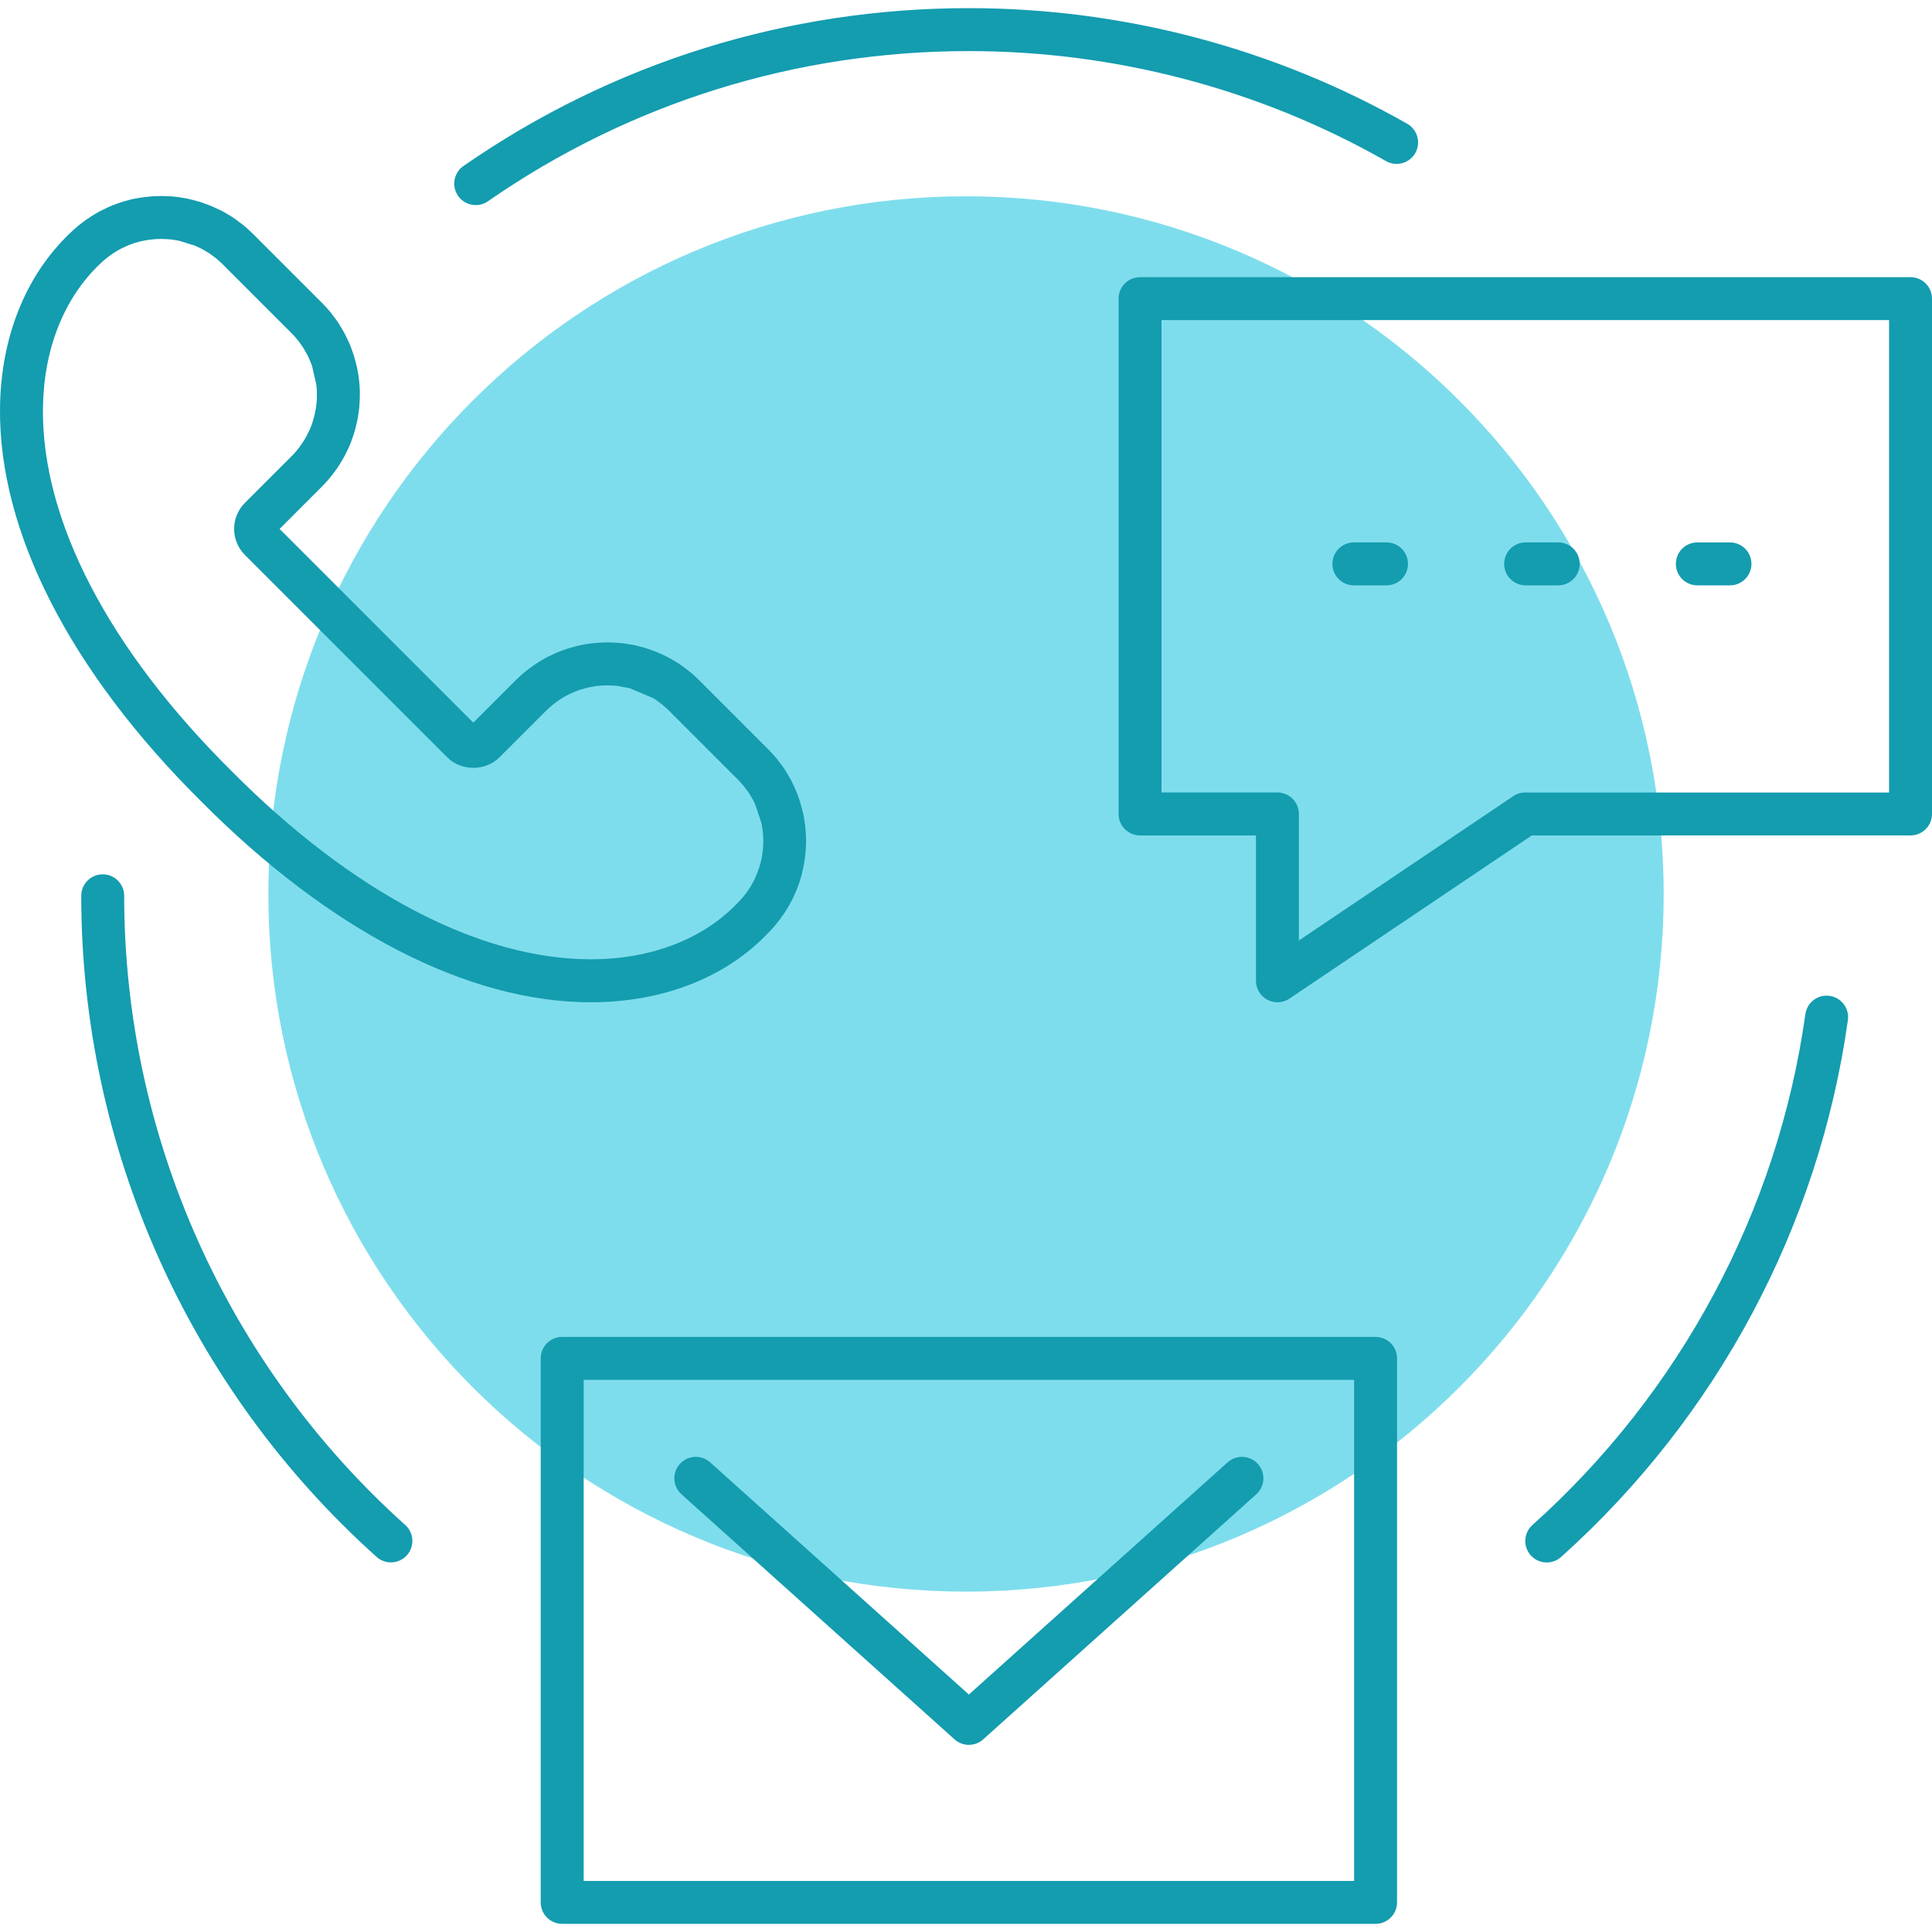<svg xmlns="http://www.w3.org/2000/svg" width="150" height="150" viewBox="0 0 150 150" fill="none"><g clip-path="url(#clip0_2241_376)"><path d="M75 123.573C104.916 123.573 129.167 99.322 129.167 69.407C129.167 39.491 104.916 15.24 75 15.24C45.085 15.24 20.834 39.491 20.834 69.407C20.834 99.322 45.085 123.573 75 123.573Z" fill="#7EDDEC"></path><path d="M99.18 77.817C98.912 77.817 98.643 77.752 98.397 77.62C97.853 77.332 97.513 76.765 97.513 76.15V64.862H88.513C87.592 64.862 86.847 64.115 86.847 63.195V23.187C86.847 22.267 87.592 21.52 88.513 21.52H148.333C149.255 21.52 150 22.267 150 23.187V63.195C150 64.115 149.255 64.862 148.333 64.862H118.932L100.11 77.533C99.83 77.722 99.505 77.815 99.18 77.817ZM90.178 61.528H99.178C100.1 61.528 100.845 62.275 100.845 63.195V73.02L117.49 61.813C117.765 61.628 118.088 61.53 118.422 61.53H146.667V24.853H90.178V61.528Z" fill="#149CAF"></path><path d="M106.8 149.368H43.648C42.728 149.368 41.981 148.623 41.981 147.702V105.465C41.981 104.543 42.728 103.798 43.648 103.798H106.8C107.721 103.798 108.466 104.543 108.466 105.465V147.702C108.466 148.623 107.721 149.368 106.8 149.368ZM45.315 146.035H105.133V107.132H45.315V146.035Z" fill="#149CAF"></path><path d="M75.223 135.47C74.825 135.47 74.426 135.328 74.11 135.043L52.91 116.017C52.225 115.402 52.168 114.348 52.783 113.663C53.395 112.98 54.45 112.918 55.136 113.537L75.223 131.563L95.31 113.537C95.993 112.922 97.048 112.977 97.663 113.663C98.278 114.348 98.221 115.402 97.536 116.017L76.336 135.043C76.02 135.328 75.621 135.47 75.223 135.47Z" fill="#149CAF"></path><path d="M45.869 77.817C36.341 77.817 25.596 72.271 15.601 62.202C5.444 52.119 -0.102 41.28 0.001 31.688C0.057 26.207 1.985 21.39 5.42 18.118C5.603 17.936 5.827 17.735 6.055 17.548C6.275 17.361 6.503 17.193 6.737 17.03C7.05 16.811 7.269 16.68 7.493 16.549C7.502 16.544 7.647 16.456 7.656 16.456C7.871 16.339 8.086 16.236 8.301 16.134L8.534 16.026C8.735 15.942 8.94 15.863 9.15 15.788L9.412 15.7C9.612 15.634 9.822 15.578 10.032 15.522L10.326 15.447C10.537 15.41 10.728 15.377 10.924 15.345L11.27 15.298C11.456 15.275 11.648 15.256 11.839 15.242L12.53 15.219L12.763 15.223C12.894 15.223 13.029 15.228 13.165 15.237C13.342 15.251 13.515 15.261 13.688 15.284C13.832 15.298 13.968 15.321 14.108 15.345C14.266 15.368 14.43 15.396 14.598 15.434L14.999 15.531C15.247 15.597 15.377 15.63 15.513 15.671C15.657 15.718 15.793 15.765 15.928 15.816C16.166 15.9 16.288 15.947 16.409 15.998C16.554 16.059 16.703 16.129 16.848 16.199C17.058 16.292 17.16 16.344 17.263 16.395C17.408 16.47 17.543 16.554 17.683 16.638L17.837 16.731L18.089 16.885C18.258 16.997 18.407 17.109 18.552 17.226C18.566 17.235 18.869 17.464 18.883 17.473C19.144 17.693 19.392 17.912 19.63 18.146L25.003 23.518C25.245 23.761 25.47 24.013 25.68 24.27C25.726 24.326 25.782 24.401 25.838 24.475C26.034 24.737 26.156 24.895 26.263 25.059C26.314 25.134 26.37 25.232 26.427 25.325L26.52 25.484C26.604 25.619 26.683 25.754 26.758 25.895C26.809 25.992 26.865 26.109 26.921 26.226C27.043 26.483 27.108 26.618 27.169 26.758C27.215 26.875 27.257 26.991 27.299 27.108L27.36 27.276C27.407 27.398 27.449 27.524 27.486 27.645C27.528 27.78 27.566 27.925 27.603 28.07C27.663 28.294 27.696 28.424 27.724 28.555C27.757 28.719 27.785 28.882 27.813 29.045C27.836 29.19 27.855 29.325 27.873 29.465C27.892 29.643 27.906 29.82 27.92 29.993C27.93 30.124 27.934 30.259 27.939 30.394C27.939 30.581 27.939 30.763 27.934 30.945L27.916 31.309C27.906 31.505 27.887 31.697 27.864 31.888L27.813 32.234C27.785 32.43 27.747 32.626 27.701 32.826L27.626 33.139C27.579 33.331 27.523 33.536 27.458 33.737C27.453 33.755 27.393 33.928 27.383 33.951C27.29 34.222 27.211 34.432 27.122 34.642C27.113 34.656 27.052 34.792 27.043 34.806C26.921 35.072 26.819 35.286 26.702 35.496C26.692 35.52 26.632 35.623 26.618 35.641C26.473 35.889 26.342 36.108 26.198 36.323C25.955 36.663 25.787 36.888 25.605 37.107C25.418 37.331 25.218 37.555 25.003 37.77L21.707 41.066L36.747 56.106L40.048 52.806C40.262 52.591 40.486 52.395 40.711 52.203C40.93 52.021 41.159 51.853 41.387 51.69C41.7 51.47 41.924 51.335 42.144 51.209C42.153 51.204 42.307 51.111 42.321 51.106C42.526 50.994 42.741 50.892 42.956 50.794L43.161 50.696C43.385 50.602 43.595 50.523 43.805 50.448L44.067 50.359C44.272 50.294 44.482 50.238 44.688 50.182L45 50.107C45.182 50.065 45.383 50.033 45.579 50L45.911 49.953C46.116 49.93 46.307 49.911 46.499 49.897L47.19 49.874L47.806 49.897C47.997 49.911 48.17 49.925 48.343 49.944C48.487 49.958 48.623 49.981 48.763 50.005C48.926 50.028 49.09 50.056 49.253 50.089C49.412 50.121 49.547 50.159 49.687 50.196C49.879 50.243 50.028 50.285 50.173 50.331C50.317 50.378 50.462 50.429 50.611 50.486C50.821 50.56 50.938 50.602 51.059 50.654C51.209 50.714 51.354 50.784 51.503 50.854C51.704 50.948 51.816 51.004 51.918 51.06C52.058 51.134 52.194 51.214 52.329 51.298L52.488 51.391L52.749 51.554C52.908 51.662 53.067 51.779 53.221 51.9C53.235 51.914 53.529 52.133 53.543 52.143C53.795 52.353 54.042 52.572 54.28 52.81L59.653 58.183C59.891 58.421 60.115 58.673 60.325 58.925C60.382 58.995 60.438 59.07 60.489 59.14C60.685 59.397 60.802 59.555 60.909 59.714C60.965 59.794 61.021 59.887 61.077 59.985L61.18 60.158C61.259 60.288 61.334 60.414 61.404 60.55C61.455 60.648 61.507 60.75 61.553 60.853C61.684 61.129 61.754 61.269 61.81 61.413C61.861 61.535 61.908 61.661 61.95 61.782C62.039 62.02 62.085 62.156 62.127 62.291C62.174 62.445 62.211 62.594 62.253 62.744C62.295 62.916 62.333 63.056 62.365 63.197C62.403 63.374 62.431 63.542 62.454 63.71L62.515 64.125C62.533 64.303 62.547 64.48 62.562 64.657C62.571 64.784 62.575 64.919 62.58 65.054C62.585 65.236 62.585 65.418 62.575 65.605L62.557 65.969C62.543 66.165 62.524 66.357 62.501 66.548L62.449 66.898C62.421 67.085 62.384 67.281 62.342 67.482L62.281 67.743C62.216 68 62.16 68.205 62.095 68.406C62.09 68.42 62.034 68.583 62.029 68.597C61.931 68.877 61.852 69.088 61.763 69.297C61.754 69.316 61.698 69.438 61.688 69.456C61.562 69.736 61.455 69.951 61.338 70.161C61.329 70.18 61.264 70.292 61.254 70.311C61.11 70.558 60.979 70.773 60.834 70.987C60.596 71.328 60.428 71.552 60.246 71.767C60.059 71.996 59.859 72.22 59.644 72.43C56.367 75.893 51.456 77.817 45.869 77.817ZM58.939 67.379C58.981 67.244 59.018 67.104 59.056 66.963L59.107 66.749C59.13 66.632 59.158 66.501 59.177 66.366L59.21 66.142C59.224 66.007 59.238 65.881 59.247 65.75L59.261 65.512C59.266 65.372 59.266 65.25 59.261 65.129L59.247 64.868C59.238 64.746 59.233 64.629 59.219 64.513L59.177 64.233C59.158 64.107 59.14 63.999 59.117 63.892L58.626 62.436C58.622 62.431 58.552 62.272 58.547 62.267L58.472 62.114L58.211 61.67C58.075 61.46 58.001 61.362 57.926 61.269L57.795 61.096C57.613 60.867 57.464 60.699 57.305 60.54L51.932 55.167C51.774 55.009 51.606 54.859 51.433 54.719L51.242 54.575C51.111 54.472 51.013 54.397 50.915 54.332C50.906 54.327 50.686 54.197 50.677 54.187L48.907 53.436L47.955 53.254C47.839 53.24 47.717 53.23 47.6 53.226L47.339 53.212L46.714 53.226C46.588 53.235 46.457 53.249 46.326 53.263L46.102 53.296C45.967 53.319 45.836 53.342 45.701 53.37L45.542 53.408C45.364 53.454 45.229 53.492 45.094 53.534L44.921 53.594C44.776 53.646 44.632 53.697 44.492 53.758C44.207 53.889 44.062 53.959 43.922 54.038C43.665 54.187 43.521 54.276 43.376 54.374C43.152 54.533 42.998 54.645 42.853 54.771C42.699 54.897 42.55 55.028 42.405 55.172L38.773 58.804C37.686 59.887 35.809 59.882 34.731 58.804L19.014 43.087C17.898 41.971 17.898 40.16 19.014 39.044L22.65 35.408C22.795 35.268 22.925 35.114 23.052 34.964C23.177 34.815 23.29 34.661 23.397 34.507C23.542 34.297 23.63 34.152 23.714 34.007C23.859 33.755 23.924 33.611 23.99 33.471L24.064 33.317C24.125 33.181 24.172 33.041 24.223 32.906L24.279 32.728C24.326 32.588 24.363 32.453 24.396 32.313L24.447 32.103C24.475 31.972 24.499 31.841 24.522 31.711L24.555 31.473C24.573 31.351 24.583 31.225 24.592 31.095L24.601 30.852C24.606 30.716 24.606 30.59 24.601 30.469L24.592 30.208C24.583 30.086 24.573 29.97 24.559 29.858L24.228 28.41C24.228 28.41 24.167 28.238 24.163 28.238L23.976 27.799C23.976 27.79 23.901 27.636 23.901 27.626L23.551 27.015C23.416 26.8 23.341 26.702 23.266 26.604L23.14 26.431C22.953 26.203 22.809 26.039 22.65 25.881L17.277 20.508C17.119 20.349 16.95 20.2 16.773 20.055L16.591 19.919C16.442 19.807 16.344 19.733 16.25 19.667C16.241 19.663 16.026 19.537 16.021 19.532C15.863 19.434 15.783 19.383 15.699 19.341L15.536 19.261C15.312 19.154 15.219 19.107 15.125 19.07L13.907 18.692C13.813 18.673 13.706 18.654 13.594 18.64L13.3 18.594C13.183 18.58 13.062 18.575 12.945 18.566L12.534 18.552L12.058 18.566C11.932 18.575 11.802 18.589 11.676 18.603L11.447 18.636C11.316 18.659 11.176 18.682 11.041 18.71C11.041 18.71 10.849 18.757 10.845 18.757C10.705 18.79 10.569 18.827 10.439 18.869L10.261 18.934C10.117 18.986 9.976 19.037 9.836 19.098C9.547 19.233 9.402 19.303 9.262 19.378C9.001 19.527 8.856 19.616 8.716 19.714C8.487 19.873 8.338 19.985 8.193 20.106C8.039 20.232 7.89 20.363 7.745 20.508C4.94 23.182 3.381 27.155 3.334 31.725C3.241 40.407 8.436 50.397 17.959 59.845C27.327 69.288 37.237 74.479 45.869 74.479C50.537 74.479 54.589 72.92 57.277 70.096C57.45 69.923 57.581 69.774 57.707 69.624C57.828 69.475 57.945 69.321 58.052 69.167C58.202 68.957 58.286 68.807 58.374 68.658C58.519 68.406 58.584 68.266 58.65 68.126M58.72 67.977C58.78 67.841 58.832 67.701 58.878 67.561Z" fill="#149CAF"></path><path d="M36.937 15.923C36.408 15.923 35.89 15.673 35.565 15.207C35.041 14.45 35.228 13.412 35.985 12.887C47.54 4.87 61.108 0.632 75.223 0.632C87.168 0.632 98.938 3.737 109.258 9.61C110.058 10.065 110.338 11.083 109.883 11.883C109.428 12.683 108.403 12.962 107.611 12.508C97.79 6.92 86.591 3.967 75.223 3.967C61.79 3.967 48.878 7.998 37.883 15.627C37.595 15.827 37.263 15.923 36.937 15.923Z" fill="#149CAF"></path><path d="M30.35 121.303C29.953 121.303 29.556 121.163 29.238 120.877C14.666 107.813 6.308 89.105 6.308 69.548C6.308 68.628 7.055 67.882 7.975 67.882C8.895 67.882 9.641 68.628 9.641 69.548C9.641 88.16 17.595 105.965 31.463 118.398C32.148 119.012 32.206 120.065 31.591 120.752C31.263 121.117 30.808 121.303 30.35 121.303Z" fill="#149CAF"></path><path d="M120.088 121.31C119.631 121.31 119.176 121.123 118.846 120.755C118.233 120.07 118.29 119.017 118.976 118.402C130.503 108.073 138.03 93.988 140.168 78.74C140.296 77.828 141.138 77.188 142.05 77.32C142.961 77.447 143.598 78.29 143.47 79.202C141.221 95.227 133.313 110.03 121.201 120.885C120.881 121.17 120.485 121.31 120.088 121.31Z" fill="#149CAF"></path><path d="M107.648 45.447H105.115C104.193 45.447 103.448 44.7 103.448 43.78C103.448 42.86 104.193 42.113 105.115 42.113H107.648C108.57 42.113 109.315 42.86 109.315 43.78C109.315 44.7 108.57 45.447 107.648 45.447Z" fill="#149CAF"></path><path d="M120.982 45.447H118.448C117.527 45.447 116.782 44.7 116.782 43.78C116.782 42.86 117.527 42.113 118.448 42.113H120.982C121.903 42.113 122.648 42.86 122.648 43.78C122.648 44.7 121.903 45.447 120.982 45.447Z" fill="#149CAF"></path><path d="M134.315 45.447H131.781C130.86 45.447 130.115 44.7 130.115 43.78C130.115 42.86 130.86 42.113 131.781 42.113H134.315C135.236 42.113 135.981 42.86 135.981 43.78C135.981 44.7 135.236 45.447 134.315 45.447Z" fill="#149CAF"></path></g><defs><clipPath id="clip0_2241_376"><rect width="150" height="150" fill="white"></rect></clipPath></defs></svg>